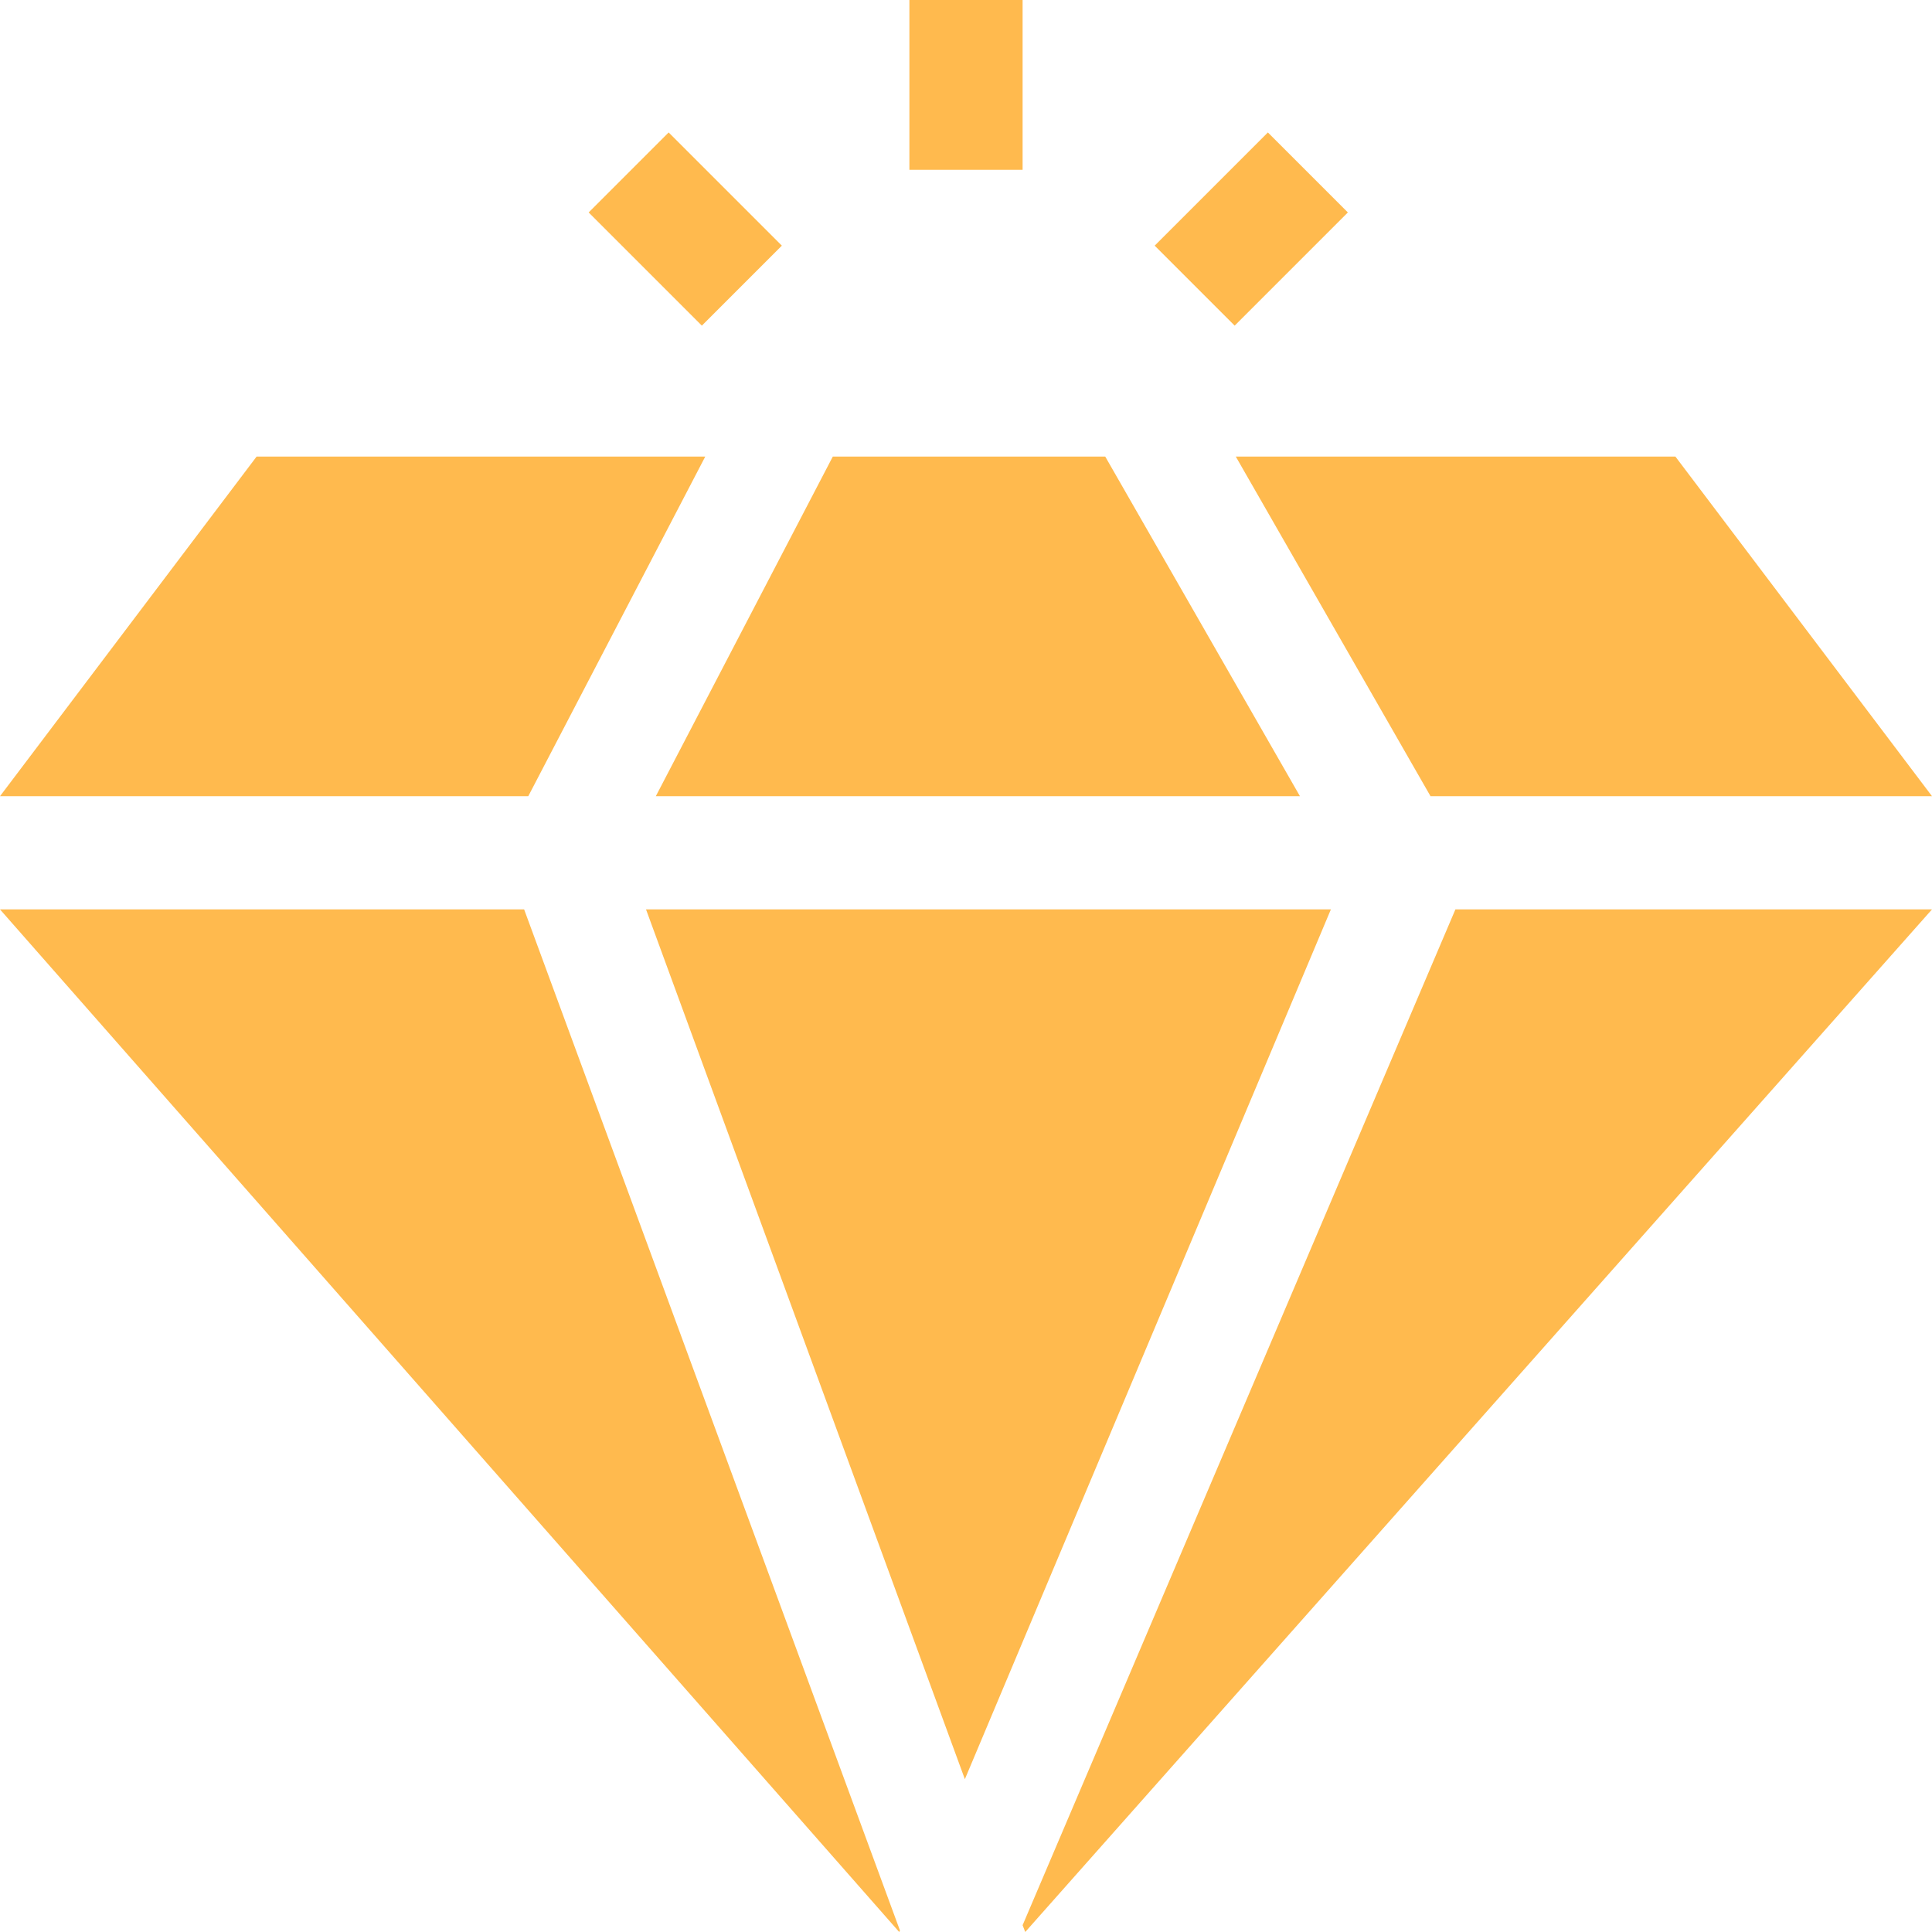 <?xml version="1.0" encoding="utf-8"?>
<!-- Generator: Adobe Illustrator 25.2.3, SVG Export Plug-In . SVG Version: 6.00 Build 0)  -->
<svg version="1.1" id="Warstwa_1" xmlns="http://www.w3.org/2000/svg" xmlns:xlink="http://www.w3.org/1999/xlink" x="0px" y="0px" viewBox="0 0 512 512" style="enable-background:new 0 0 512 512;" xml:space="preserve" width="300px" height="300px" preserveAspectRatio="none">
<style type="text/css">
	.st0{fill:#FFBA4E;}
</style>
<path class="st0" d="M344.5,211l-51.6-90h-72.2l-46.9,90H344.5z"/>
<path class="st0" d="M171.2,241l84.5,230.5l97-230.5H171.2z"/>
<path class="st0" d="M0,241l238.3,271l0.2-0.4L138.9,241H0z"/>
<path class="st0" d="M186.9,121H68L0,211h140L186.9,121z"/>
<path class="st0" d="M379.1,211H512l-68-90H327.5L379.1,211z"/>
<path class="st0" d="M271,510.2l0.7,1.8L512,241H385.7L271,510.2z"/>
<path class="st0" d="M241,0h30v45h-30V0z"/>
<path class="st0" d="M177.2,35.1l30,30L186,86.3l-30-30L177.2,35.1z"/>
<path class="st0" d="M336,35.1l21.2,21.2l-30,30L306,65.1L336,35.1z"/>
</svg>
